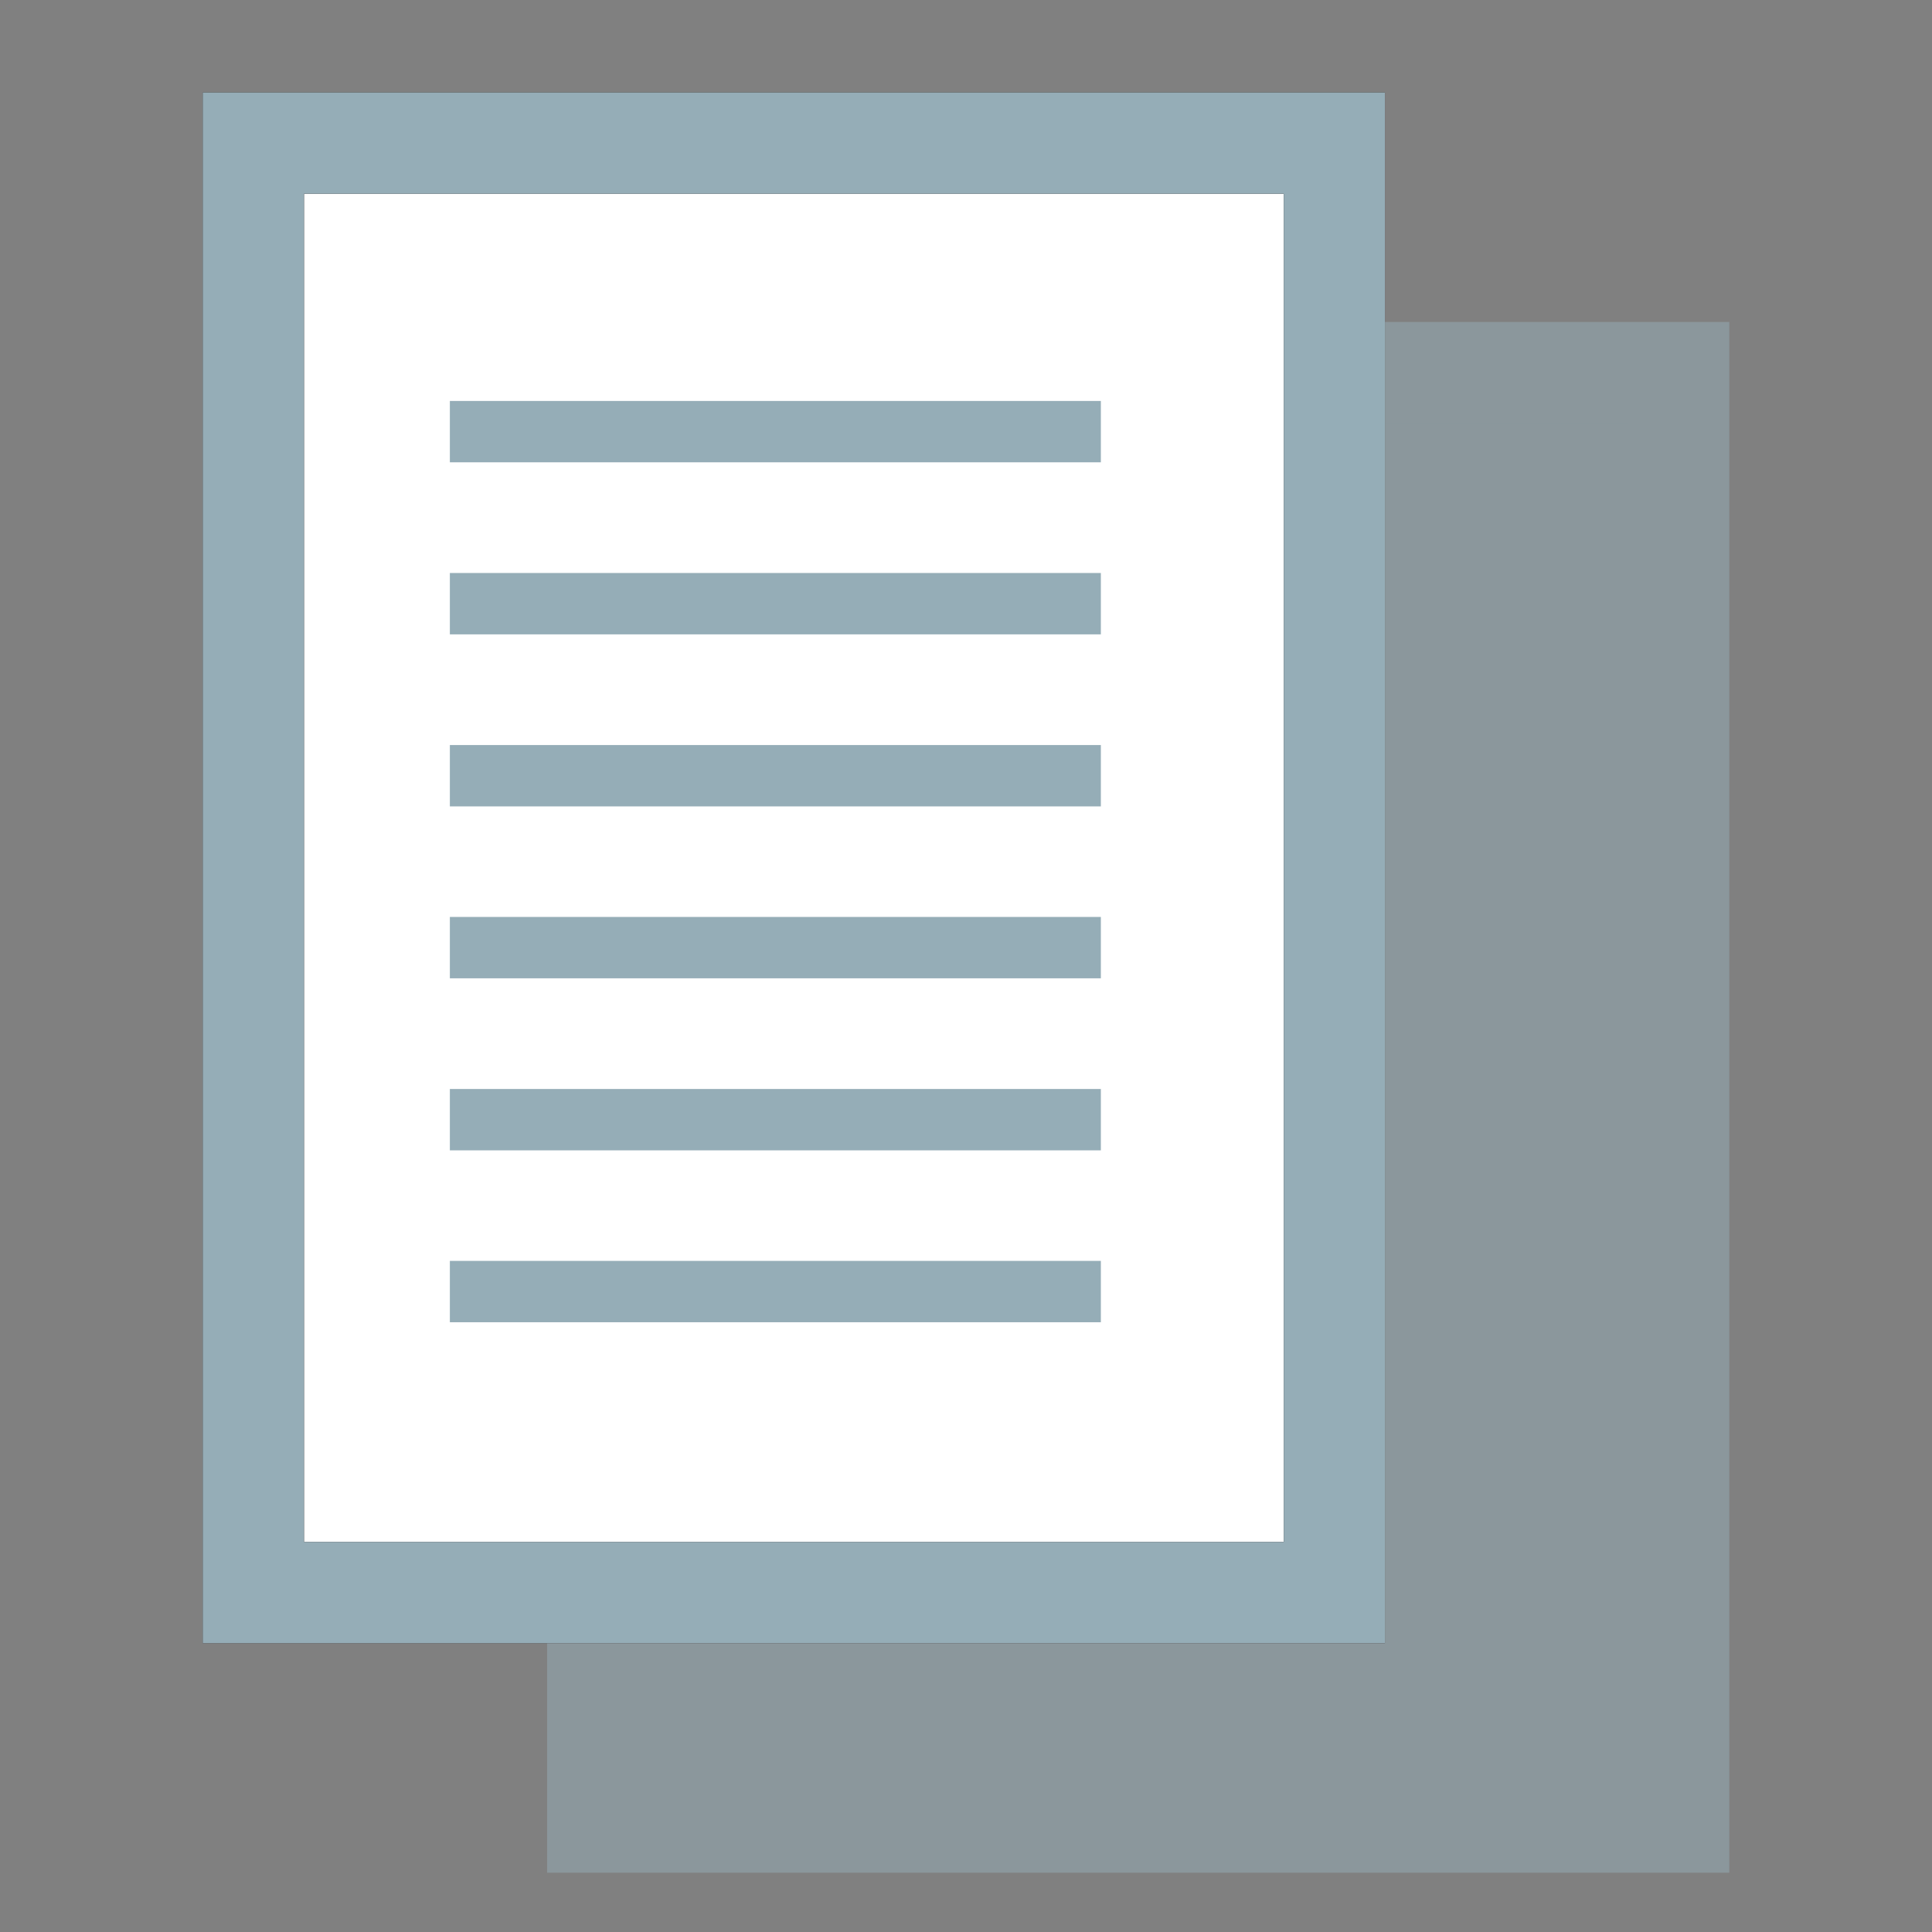 <?xml version="1.0" encoding="UTF-8"?><svg id="_レイヤー_2" xmlns="http://www.w3.org/2000/svg" xmlns:xlink="http://www.w3.org/1999/xlink" viewBox="0 0 133.52 133.52"><rect x="0" y="0" width="133.52" height="133.52" fill="#808080" stroke="none"/><defs><style>.cls-1{fill:#231815;}.cls-2{fill:#fff;}.cls-3{fill:none;}.cls-4{clip-path:url(#clippath);}.cls-5{opacity:.5;}.cls-6{fill:#95adb7;}</style><clipPath id="clippath"><rect class="cls-3" width="133.52" height="133.52"/></clipPath></defs><g id="_レイヤー_1-2"><g class="cls-4"><g class="cls-5"><rect class="cls-6" x="41.31" y="25.75" width="74.7" height="100.17"/><path class="cls-6" d="M119.51,129.42H37.81V22.25h81.7v107.17ZM44.81,122.43h67.71V29.25H44.81v93.18Z"/></g><rect class="cls-2" x="17.51" y="9.89" width="74.7" height="100.17"/><path class="cls-1" d="M95.71,113.56H14.01V6.39h81.7v107.17ZM21.01,106.56h67.71V13.39H21.01v93.17Z"/><path class="cls-6" d="M95.71,113.56H14.01V6.39h81.7v107.17ZM21.01,106.56h67.71V13.39H21.01v93.17Z"/><rect class="cls-6" x="31.09" y="27.71" width="44.99" height="4.24"/><rect class="cls-6" x="31.09" y="39.6" width="44.99" height="4.24"/><rect class="cls-6" x="31.09" y="51.49" width="44.99" height="4.24"/><rect class="cls-6" x="31.09" y="63.37" width="44.99" height="4.24"/><rect class="cls-6" x="31.09" y="75.26" width="44.99" height="4.24"/><rect class="cls-6" x="31.09" y="87.14" width="44.99" height="4.24"/></g></g></svg>